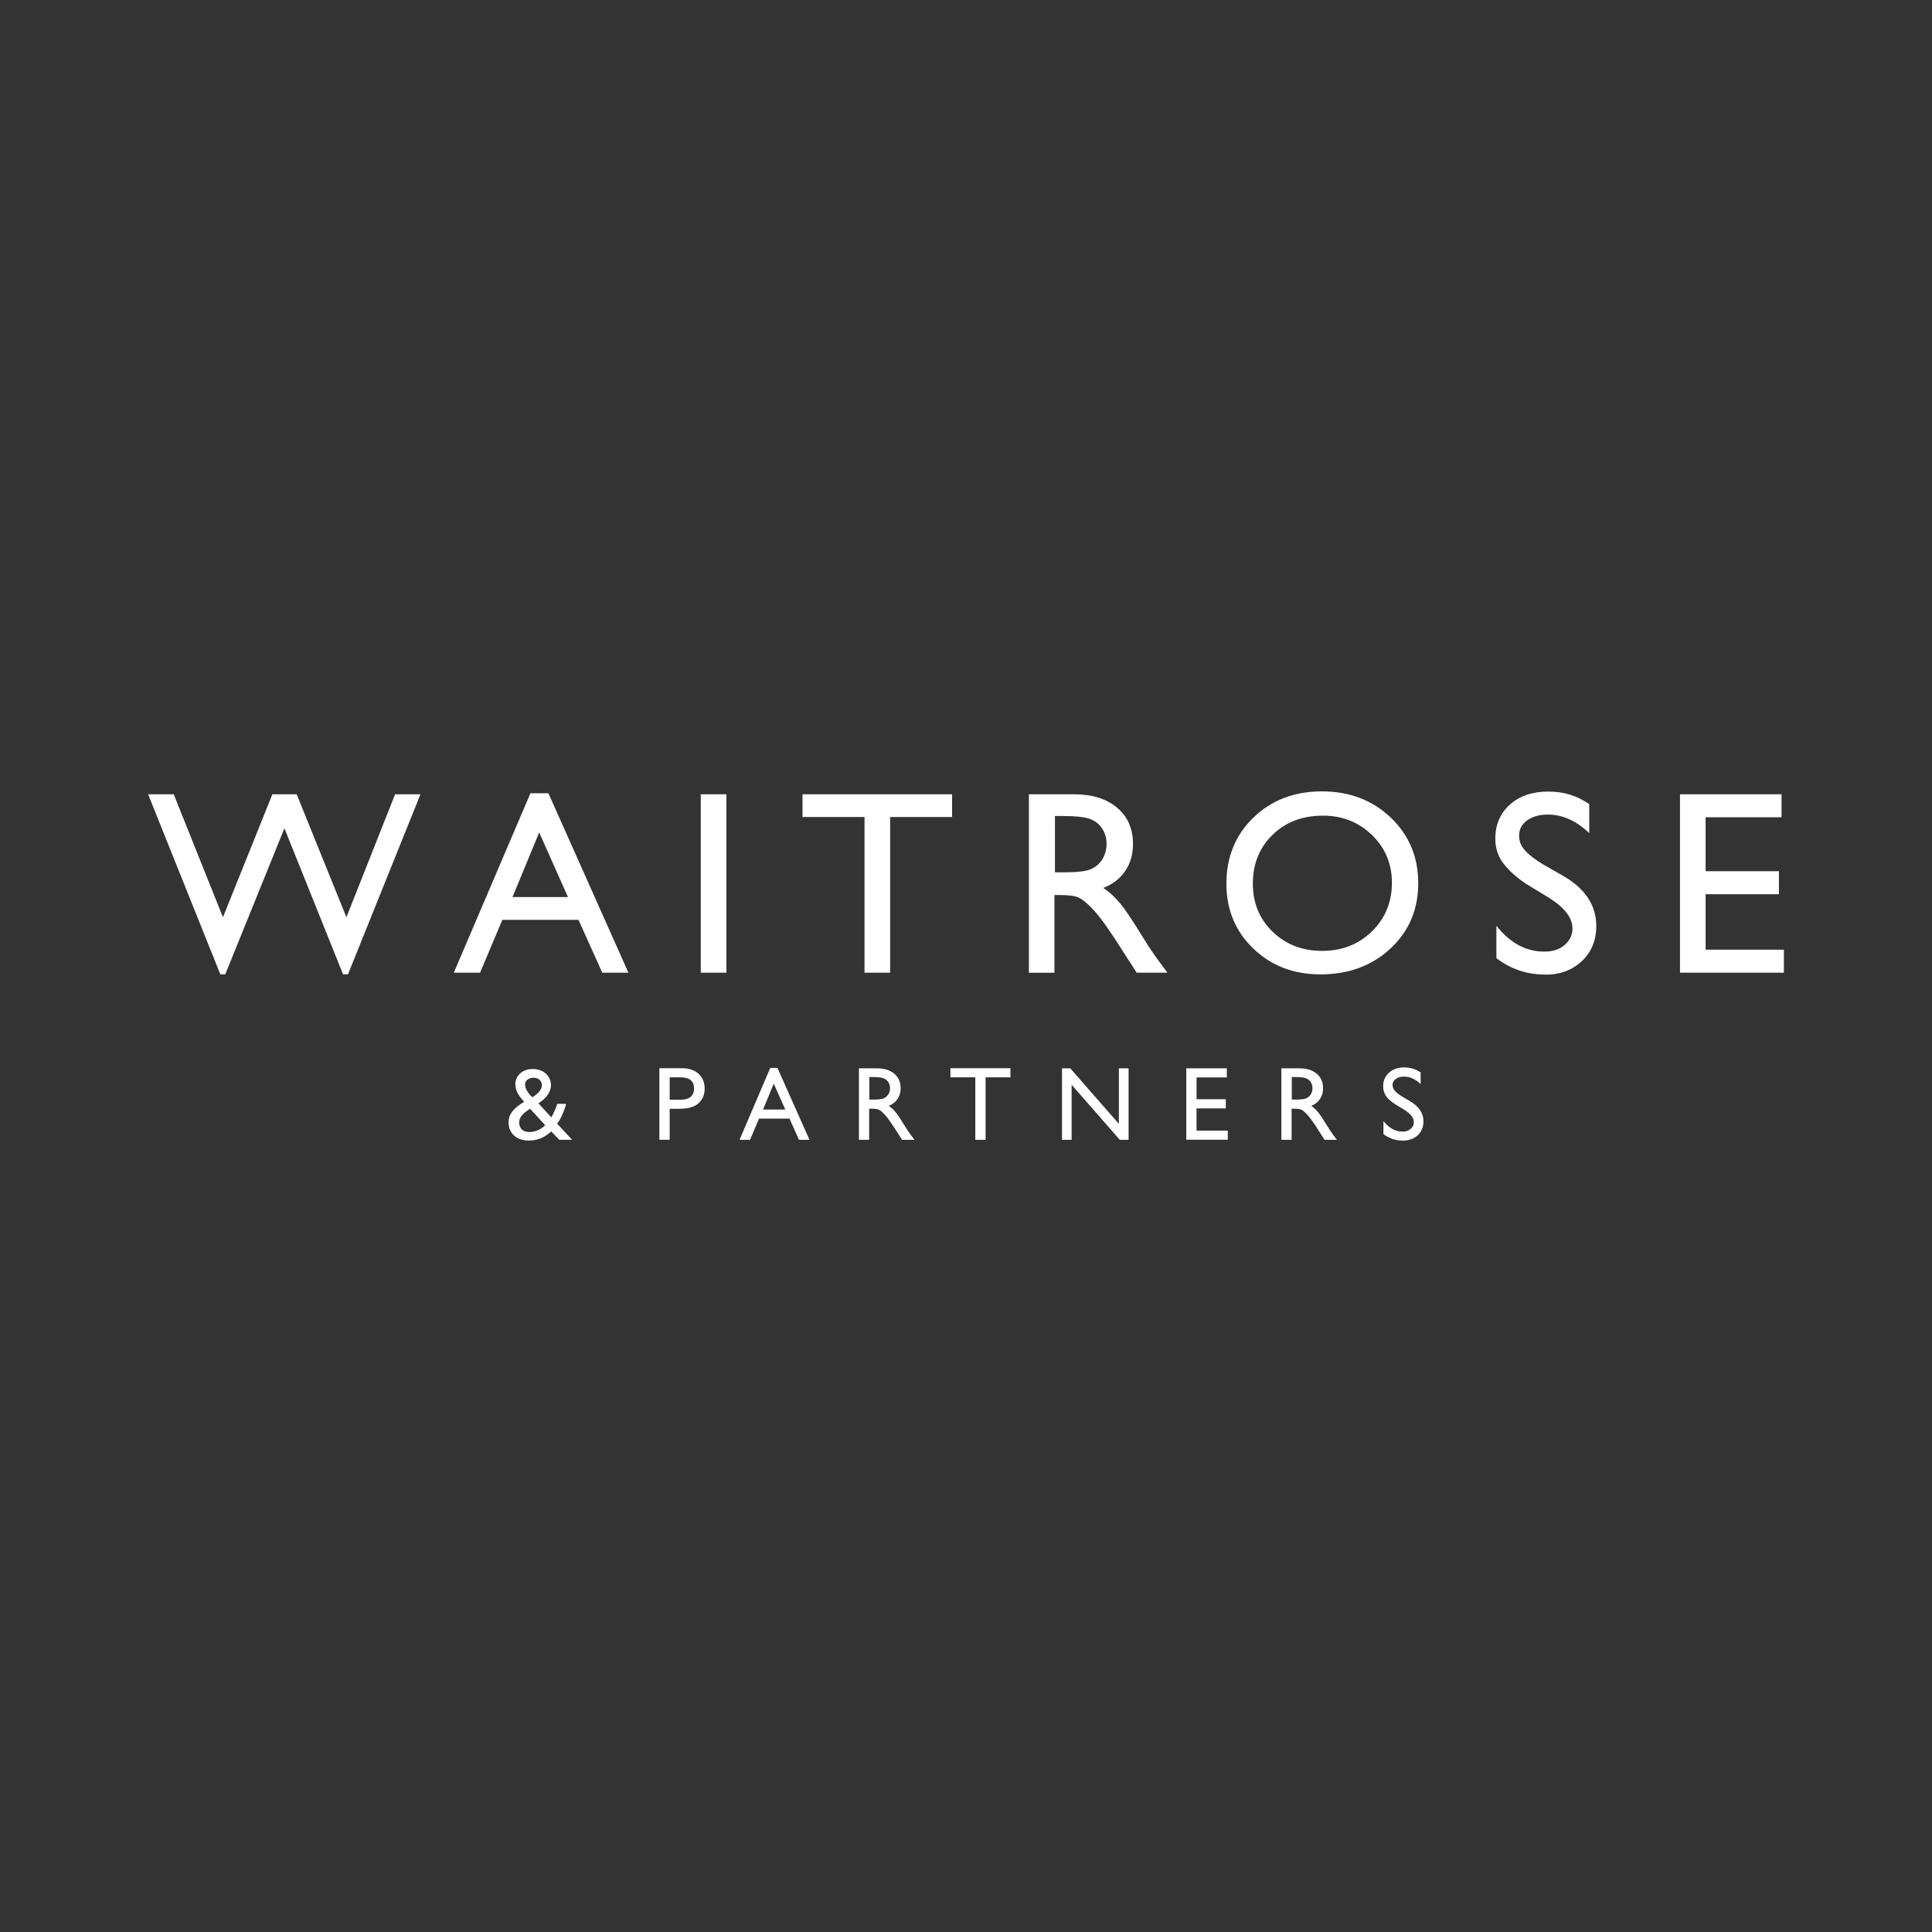 <svg width="300" height="300" viewBox="0 0 300 300" fill="none" xmlns="http://www.w3.org/2000/svg">
<rect x="0" y="0" width="300" height="300" fill="#333333" stroke="none"/>
<path d="M108.814 123.335H112.796V151.042H108.814V123.335ZM108.471 166.732C109.101 167.304 109.416 168.072 109.416 169.036C109.416 169.682 109.27 170.274 108.944 170.769C108.638 171.234 108.17 171.621 107.604 171.836C106.923 172.095 106.298 172.178 105.189 172.174H103.986V176.988H102.389V165.873H105.936C106.996 165.874 107.841 166.16 108.471 166.732ZM107.771 168.997C107.771 167.858 107.067 167.288 105.658 167.288H103.986V170.76H105.753C106.947 170.76 107.771 170.228 107.771 168.997ZM53.789 142.429L46.07 123.335H42.295L34.62 142.429L26.977 123.335H23L34.211 151.287H34.982L44.164 128.616L53.268 151.287H54.039L65.289 123.335H61.352L53.789 142.429ZM85.156 123.173L97.582 151.041H93.522L89.828 142.83H78.005L74.543 151.041H70.466L82.368 123.173H85.156ZM88.196 139.3L83.726 129.263L79.58 139.3H88.196ZM134.241 151.042H138.222V126.86H147.838V123.335H124.616V126.86H134.241V151.042ZM86.512 174.485L88.844 176.988H86.838L85.597 175.683C84.555 176.65 83.287 177.21 81.761 177.093C79.902 176.95 79.165 175.765 79.016 174.839C78.79 173.433 79.399 172.577 80.34 171.799C80.548 171.627 81.137 171.237 81.387 171.099C80.535 170.123 80.089 169.434 80.027 168.547C79.973 167.791 80.249 167.175 80.749 166.704C81.25 166.232 81.909 165.996 82.729 165.996C83.533 165.996 84.198 166.227 84.729 166.689C85.259 167.15 85.532 167.738 85.55 168.455C85.581 169.684 84.586 170.739 83.598 171.314L85.603 173.503C86.038 172.789 86.392 171.871 86.531 171.412C86.531 171.412 87.703 171.41 87.902 171.41C87.797 172 87.185 173.614 86.512 174.485ZM81.536 168.392C81.534 168.737 81.667 169.077 81.835 169.373C82.032 169.72 82.319 170.069 82.674 170.387C83.013 170.17 83.287 169.958 83.503 169.749C83.895 169.37 84.223 168.857 84.125 168.288C84.023 167.698 83.465 167.336 82.786 167.352C82.113 167.37 81.539 167.775 81.536 168.392ZM84.642 174.71C84.101 174.121 82.317 172.178 82.317 172.178C81.353 172.752 80.153 173.663 80.792 175.056C81.332 176.234 83.622 175.877 84.642 174.71ZM173.737 174.511H173.735L166.195 165.89H164.908V176.989H166.402V168.442L173.88 176.989H175.247V165.89H173.738V174.511H173.737ZM219.003 171.025L217.789 170.307C217.244 169.988 216.849 169.683 216.603 169.393C216.357 169.103 216.234 168.792 216.234 168.459C216.234 168.084 216.401 167.777 216.735 167.537C217.069 167.297 217.495 167.177 218.015 167.177C218.936 167.177 219.797 167.562 220.597 168.331V166.528C219.824 166.007 218.973 165.747 218.047 165.747C217.078 165.747 216.29 166.019 215.683 166.565C215.076 167.111 214.774 167.821 214.774 168.694C214.774 169.277 214.934 169.792 215.254 170.239C215.575 170.687 216.113 171.142 216.87 171.604L218.078 172.338C219.053 172.943 219.54 173.583 219.54 174.259C219.54 174.676 219.374 175.023 219.044 175.3C218.713 175.577 218.299 175.716 217.8 175.716C216.672 175.716 215.679 175.172 214.821 174.085V176.103C215.722 176.777 216.72 177.114 217.817 177.114C218.77 177.114 219.545 176.836 220.14 176.28C220.736 175.725 221.034 175 221.034 174.112C221.033 172.863 220.356 171.835 219.003 171.025ZM207 176.195L207.588 176.99H205.677C205.677 176.99 205.166 176.187 205.119 176.123L204.317 174.875L203.725 174.009C203.397 173.553 203.095 173.176 202.823 172.906C202.55 172.636 202.335 172.456 202.115 172.338C201.895 172.219 201.494 172.159 200.974 172.159H200.56V176.99H198.971V165.89H201.785C202.907 165.89 203.798 166.168 204.458 166.724C205.117 167.28 205.447 168.032 205.447 168.98C205.447 169.626 205.285 170.185 204.962 170.657C204.639 171.128 204.205 171.48 203.601 171.713C203.955 171.946 204.303 172.264 204.641 172.666C204.98 173.069 205.439 173.771 206.054 174.772C206.44 175.403 206.767 175.877 207 176.195ZM203.802 168.965C203.806 168.275 203.417 167.647 202.741 167.416C202.404 167.301 201.847 167.241 201.068 167.241H200.591V170.744H201.195C202.001 170.744 202.553 170.675 202.852 170.538C203.496 170.243 203.798 169.626 203.802 168.965ZM264.848 147.466V138.852H276.23V135.279H264.848V126.906H276.639V123.333H260.869V151.039H277V147.465H264.848V147.466ZM205.041 151.301C200.866 151.301 197.388 149.963 194.607 147.286C191.826 144.609 190.435 141.255 190.435 137.222C190.435 133.084 191.835 129.66 194.637 126.95C197.438 124.24 200.978 122.885 205.26 122.885C209.541 122.885 213.104 124.24 215.951 126.95C218.798 129.66 220.222 133.058 220.222 137.143C220.222 141.228 218.786 144.609 215.912 147.286C213.038 149.962 209.414 151.301 205.041 151.301ZM197.612 144.679C199.659 146.661 202.222 147.653 205.299 147.653C208.389 147.653 210.968 146.642 213.036 144.619C215.103 142.596 216.136 140.078 216.136 137.064C216.136 134.128 215.103 131.66 213.036 129.657C210.969 127.655 208.429 126.653 205.419 126.654C202.249 126.654 199.643 127.645 197.603 129.628C195.563 131.612 194.542 134.143 194.542 137.224C194.541 140.21 195.564 142.695 197.612 144.679ZM120.72 165.827L125.697 176.989H124.071L122.592 173.699H117.856L116.469 176.989H114.836L119.604 165.827H120.72ZM121.937 172.286L120.147 168.265L118.487 172.286H121.937ZM242.913 136.109L239.769 134.317C238.409 133.52 237.318 132.672 236.705 131.947C236.091 131.223 235.89 130.534 235.89 129.704C235.89 128.769 236.306 127.984 237.139 127.385C237.972 126.786 239.036 126.486 240.332 126.486C242.632 126.486 244.781 127.447 246.777 129.366V124.863C244.847 123.564 242.962 122.915 240.411 122.915C237.992 122.915 235.974 123.573 234.46 124.934C232.946 126.296 232.189 128.068 232.189 130.248C232.189 131.702 232.635 133.067 233.529 134.176C234.39 135.247 235.585 136.399 237.476 137.554L240.49 139.386C242.923 140.899 244.175 142.499 244.175 144.185C244.175 145.226 243.725 146.092 242.899 146.783C242.073 147.475 241.038 147.762 239.795 147.762C236.98 147.762 234.5 146.464 232.359 143.75V148.787C234.659 150.529 237.105 151.29 239.836 151.339C242.215 151.382 244.125 150.643 245.613 149.254C247.1 147.866 247.867 146.035 247.867 143.815C247.866 140.696 246.293 138.127 242.913 136.109ZM147.584 167.288H151.445V176.989H153.042V167.288H156.9V165.874H147.585V167.288H147.584ZM141.403 176.195L141.991 176.99H140.079C140.079 176.99 139.568 176.187 139.521 176.123L138.719 174.875L138.127 174.009C137.799 173.553 137.497 173.176 137.225 172.906C136.952 172.636 136.737 172.456 136.517 172.338C136.297 172.219 135.896 172.159 135.376 172.159H134.962V176.99H133.374V165.89H136.188C137.31 165.89 138.201 166.168 138.861 166.724C139.521 167.28 139.85 168.032 139.85 168.98C139.85 169.626 139.688 170.185 139.365 170.657C139.042 171.128 138.608 171.48 138.004 171.713C138.358 171.946 138.706 172.264 139.044 172.666C139.383 173.069 139.842 173.771 140.457 174.772C140.843 175.403 141.17 175.877 141.403 176.195ZM138.204 168.965C138.208 168.275 137.819 167.647 137.143 167.416C136.806 167.301 136.249 167.241 135.47 167.241H134.993V170.744H135.597C136.403 170.744 136.955 170.675 137.254 170.538C137.898 170.243 138.201 169.626 138.204 168.965ZM179.81 149.059L181.278 151.043H176.506C176.506 151.043 175.231 149.04 175.113 148.88L173.112 145.765L171.633 143.603C170.814 142.464 170.061 141.523 169.38 140.85C168.697 140.176 168.161 139.728 167.613 139.432C167.064 139.134 166.063 138.986 164.765 138.986H163.732V151.044L159.764 151.045V123.338H166.787C169.59 123.338 171.815 124.032 173.461 125.421C175.107 126.809 175.931 128.686 175.931 131.053C175.931 132.667 175.528 134.061 174.721 135.239C173.914 136.415 172.829 137.294 171.322 137.876C172.206 138.458 173.074 139.251 173.92 140.256C174.766 141.261 175.914 143.013 177.448 145.512C178.412 147.082 179.229 148.266 179.81 149.059ZM171.2 133.381C171.617 132.686 171.825 131.897 171.825 131.01C171.825 130.138 171.594 129.348 171.132 128.64C170.669 127.933 170.017 127.434 169.179 127.143C168.338 126.853 166.947 126.707 165.003 126.707H163.813V135.453H165.32C167.33 135.453 168.708 135.282 169.455 134.938C170.201 134.594 170.783 134.075 171.2 133.381ZM185.798 172.112H190.342V170.689H185.798V167.305H190.501V165.891H184.209V176.974H190.652V175.56H185.797V172.112H185.798Z" fill="white"/>
</svg>
